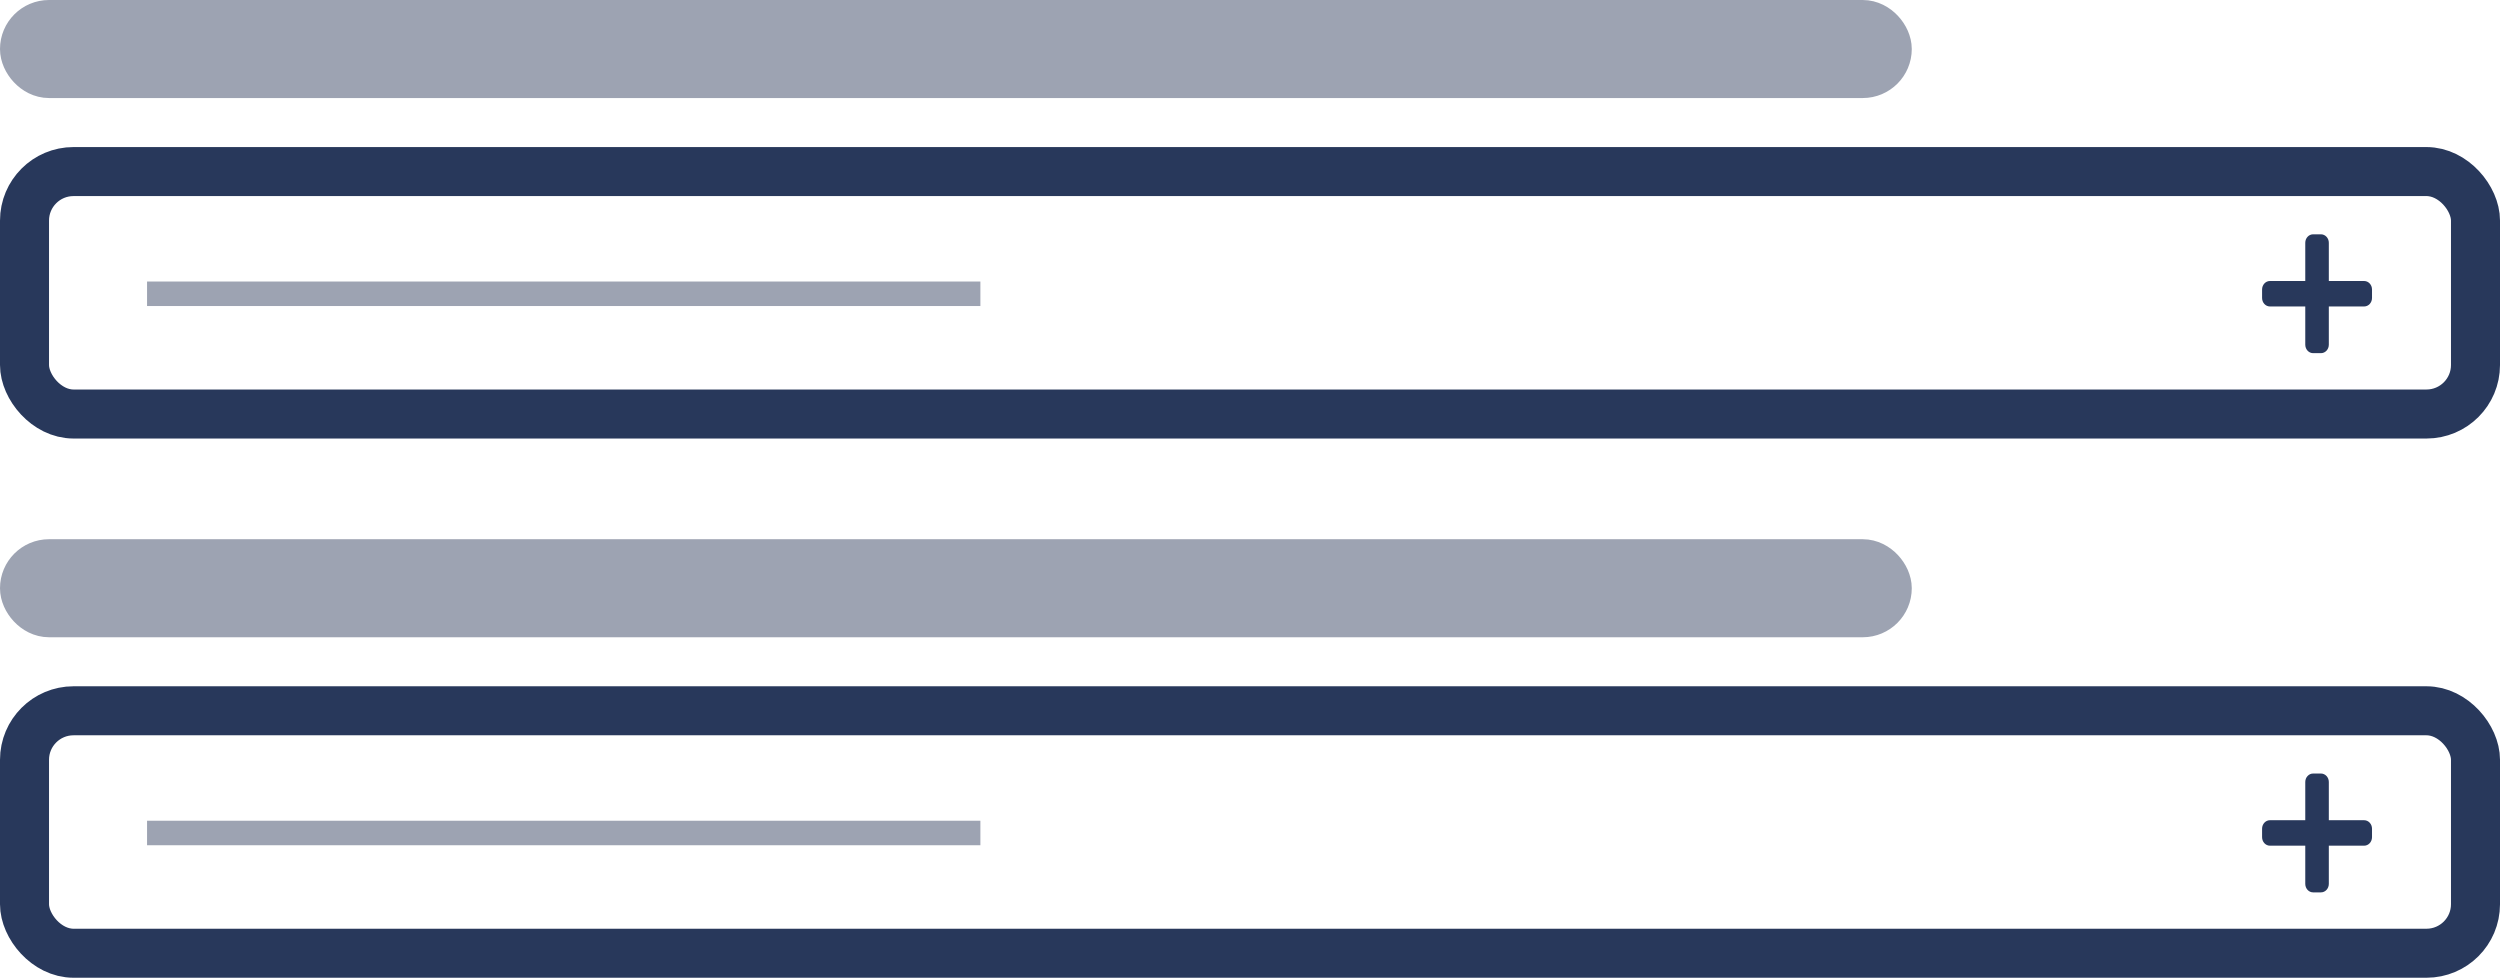 <svg width="102" height="40" viewBox="0 0 102 40" fill="none" xmlns="http://www.w3.org/2000/svg">
<rect width="102" height="40" fill="white"/>
<rect x="1" y="7" width="100" height="9.892" rx="2" fill="white" stroke="#28385B" stroke-width="2"/>
<path d="M95.016 12.504H96.457C96.634 12.504 96.778 12.349 96.778 12.158L96.778 11.811C96.778 11.62 96.634 11.465 96.457 11.465L95.016 11.465L95.016 9.906C95.016 9.715 94.872 9.56 94.695 9.56L94.375 9.56C94.198 9.56 94.055 9.715 94.055 9.906L94.055 11.465L92.613 11.465C92.436 11.465 92.293 11.62 92.293 11.811L92.293 12.158C92.293 12.349 92.436 12.504 92.613 12.504L94.055 12.504V14.062C94.055 14.254 94.198 14.409 94.375 14.409H94.695C94.872 14.409 95.016 14.254 95.016 14.062V12.504Z" fill="#28385B"/>
<line x1="6" y1="11.986" x2="40" y2="11.986" stroke="#9DA3B2"/>
<rect x="1" y="1" width="76" height="2" rx="1" fill="white" stroke="#9DA3B2" stroke-width="2"/>
<rect x="1" y="29" width="100" height="9.892" rx="2" fill="white" stroke="#28385B" stroke-width="2"/>
<path d="M95.016 34.504H96.457C96.634 34.504 96.778 34.349 96.778 34.157L96.778 33.811C96.778 33.62 96.634 33.465 96.457 33.465L95.016 33.465L95.016 31.906C95.016 31.715 94.872 31.56 94.695 31.56L94.375 31.56C94.198 31.56 94.055 31.715 94.055 31.906L94.055 33.465L92.613 33.465C92.436 33.465 92.293 33.62 92.293 33.811L92.293 34.157C92.293 34.349 92.436 34.504 92.613 34.504L94.055 34.504V36.062C94.055 36.254 94.198 36.409 94.375 36.409H94.695C94.872 36.409 95.016 36.254 95.016 36.062V34.504Z" fill="#28385B"/>
<line x1="6" y1="33.986" x2="40" y2="33.986" stroke="#9DA3B2"/>
<rect x="1" y="23" width="76" height="2" rx="1" fill="white" stroke="#9DA3B2" stroke-width="2"/>
</svg>
